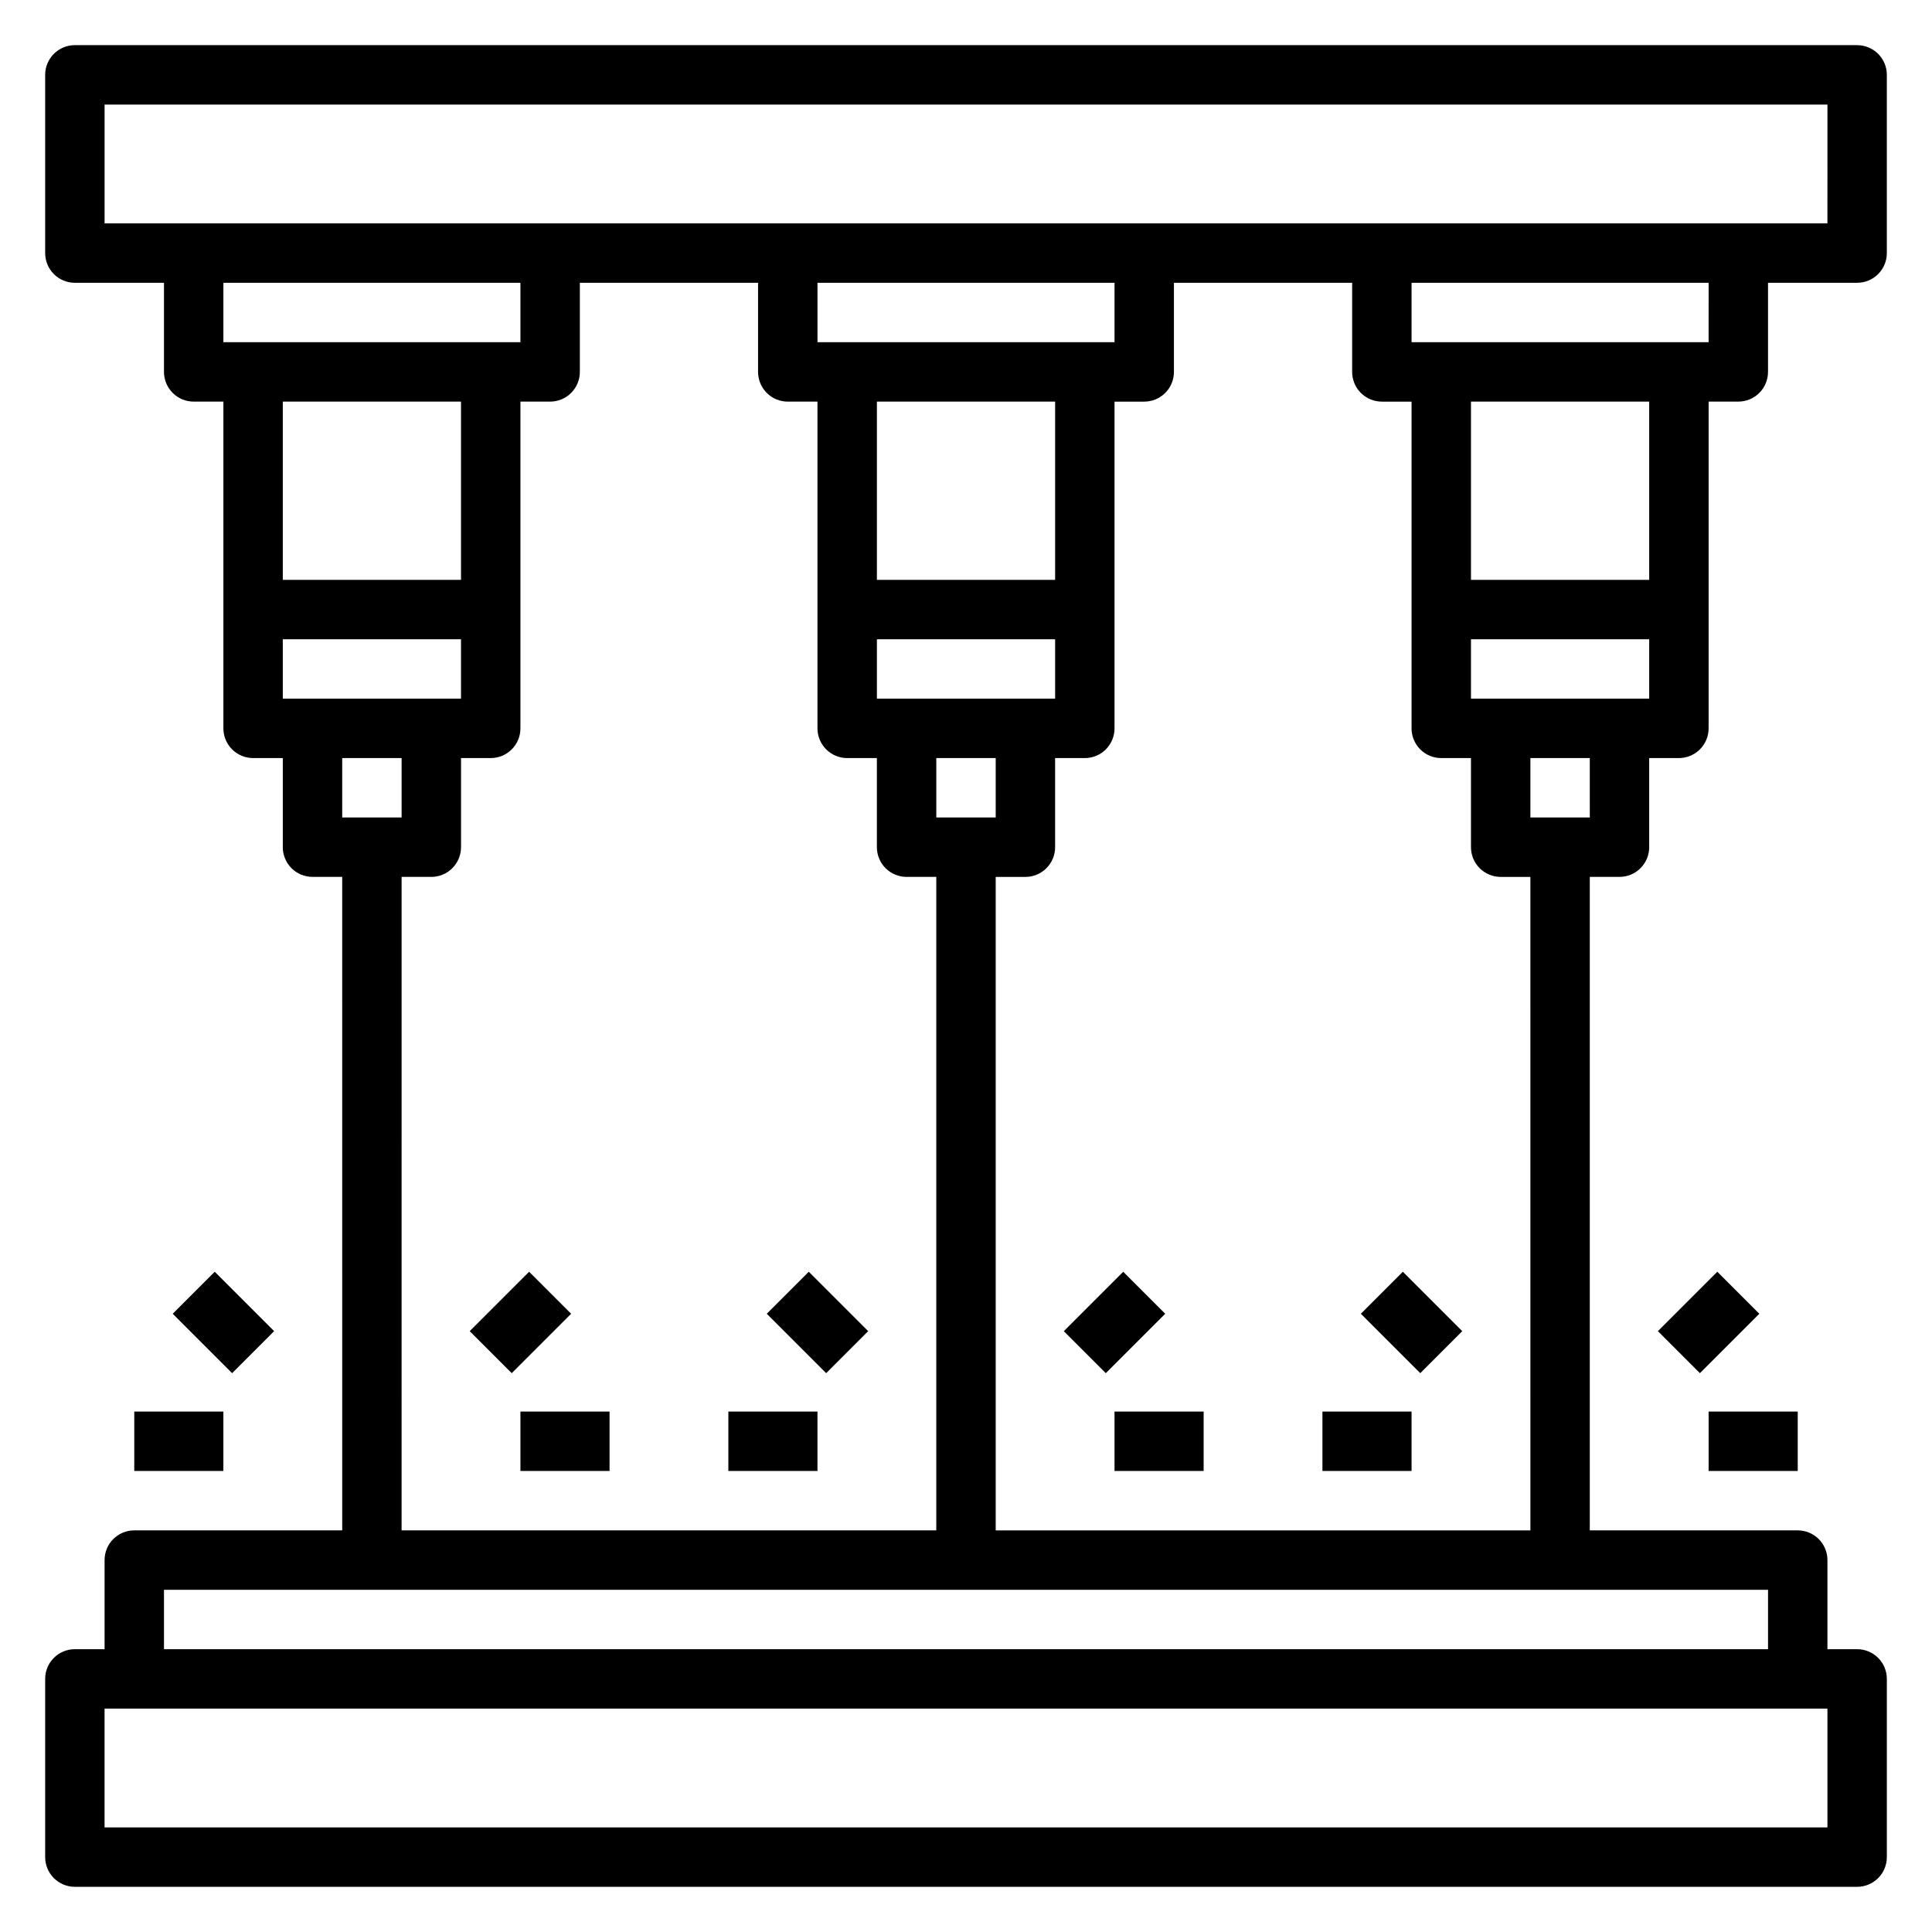 <?xml version="1.0" encoding="UTF-8"?>
<!-- Uploaded to: SVG Repo, www.svgrepo.com, Generator: SVG Repo Mixer Tools -->
<svg fill="#000000" width="800px" height="800px" version="1.1" viewBox="144 144 512 512" xmlns="http://www.w3.org/2000/svg">
 <g>
  <path d="m644.03 211.07v-47.234c0-2.086-0.828-4.09-2.305-5.566-1.477-1.473-3.481-2.305-5.566-2.305h-472.32c-4.348 0-7.871 3.523-7.871 7.871v47.234c0 2.086 0.832 4.09 2.305 5.566 1.477 1.477 3.481 2.305 5.566 2.305h23.617v23.617c0 2.086 0.832 4.09 2.305 5.566 1.477 1.477 3.481 2.305 5.566 2.305h7.875v86.594c0 2.086 0.828 4.09 2.305 5.566 1.477 1.477 3.477 2.305 5.566 2.305h7.871v23.617c0 2.086 0.828 4.09 2.305 5.566 1.477 1.477 3.481 2.305 5.566 2.305h7.871l0.004 173.18h-55.105c-4.348 0-7.871 3.523-7.871 7.871v23.617h-7.875c-4.348 0-7.871 3.523-7.871 7.871v47.234c0 2.086 0.832 4.09 2.305 5.566 1.477 1.477 3.481 2.305 5.566 2.305h472.32c2.086 0 4.09-0.828 5.566-2.305 1.477-1.477 2.305-3.481 2.305-5.566v-47.234c0-2.086-0.828-4.09-2.305-5.566-1.477-1.477-3.481-2.305-5.566-2.305h-7.871v-23.617c0-2.086-0.832-4.09-2.309-5.566-1.477-1.477-3.477-2.305-5.566-2.305h-55.102v-173.18h7.871c2.086 0 4.09-0.828 5.566-2.305s2.305-3.481 2.305-5.566v-23.617h7.871c2.09 0 4.09-0.828 5.566-2.305 1.477-1.477 2.309-3.481 2.309-5.566v-86.594h7.871c2.086 0 4.09-0.828 5.566-2.305 1.477-1.477 2.305-3.481 2.305-5.566v-23.617h23.617c2.086 0 4.09-0.828 5.566-2.305 1.477-1.477 2.305-3.481 2.305-5.566zm-362.11 7.871v15.742l-78.719 0.004v-15.746zm-62.977 110.21v-15.742h47.23v15.742zm47.23-78.719v47.23l-47.23 0.004v-47.234zm-15.742 94.465v15.742h-15.742v-15.742zm0 31.488h7.871c2.09 0 4.09-0.828 5.566-2.305 1.477-1.477 2.309-3.481 2.309-5.566v-23.617h7.871c2.086 0 4.09-0.828 5.566-2.305 1.477-1.477 2.305-3.481 2.305-5.566v-86.594h7.871c2.09 0 4.09-0.828 5.566-2.305 1.477-1.477 2.309-3.481 2.309-5.566v-23.617h47.23v23.617c0 2.086 0.828 4.09 2.305 5.566 1.477 1.477 3.481 2.305 5.566 2.305h7.871v86.594c0 2.086 0.832 4.09 2.309 5.566 1.477 1.477 3.477 2.305 5.566 2.305h7.871v23.617c0 2.086 0.828 4.09 2.305 5.566s3.481 2.305 5.566 2.305h7.871v173.18h-141.7zm141.7-15.742v-15.746h15.742v15.742zm-15.742-31.488v-15.746h47.23v15.742zm47.23-31.488h-47.23v-47.234h47.23zm-62.977-62.977v-15.746h78.723v15.742zm267.65 393.6h-456.58v-31.488h456.58zm-15.742-47.23-425.09-0.004v-15.742h425.09zm-62.977-31.488-141.7-0.004v-173.18h7.871c2.09 0 4.09-0.828 5.566-2.305 1.477-1.477 2.305-3.481 2.305-5.566v-23.617h7.875c2.086 0 4.09-0.828 5.566-2.305 1.473-1.477 2.305-3.481 2.305-5.566v-86.594h7.871c2.09 0 4.09-0.828 5.566-2.305s2.305-3.481 2.305-5.566v-23.617h47.23v23.617h0.004c0 2.086 0.828 4.09 2.305 5.566s3.477 2.305 5.566 2.305h7.871v86.594c0 2.086 0.832 4.09 2.305 5.566 1.477 1.477 3.481 2.305 5.566 2.305h7.871v23.617h0.004c0 2.086 0.828 4.09 2.305 5.566 1.477 1.477 3.477 2.305 5.566 2.305h7.871zm15.742-188.93-15.746-0.004v-15.742h15.742zm-31.488-31.488v-15.746h47.23v15.742zm47.23-31.488h-47.23v-47.234h47.23zm15.742-62.977h-78.719v-15.746h78.723zm31.488-31.488h-456.57v-31.488h456.58z"/>
  <path d="m268.48 496.77 15.742-15.742 11.133 11.133-15.742 15.742z"/>
  <path d="m281.92 518.08h23.617v15.742h-23.617z"/>
  <path d="m189.77 492.16 11.133-11.133 15.742 15.742-11.133 11.133z"/>
  <path d="m179.58 518.08h23.617v15.742h-23.617z"/>
  <path d="m425.92 496.77 15.742-15.742 11.133 11.133-15.742 15.742z"/>
  <path d="m439.36 518.08h23.617v15.742h-23.617z"/>
  <path d="m347.2 492.16 11.133-11.133 15.742 15.742-11.133 11.133z"/>
  <path d="m337.02 518.08h23.617v15.742h-23.617z"/>
  <path d="m583.36 496.77 15.742-15.742 11.133 11.133-15.742 15.742z"/>
  <path d="m596.8 518.08h23.617v15.742h-23.617z"/>
  <path d="m504.64 492.16 11.133-11.133 15.742 15.742-11.133 11.133z"/>
  <path d="m494.46 518.08h23.617v15.742h-23.617z"/>
 </g>
</svg>
